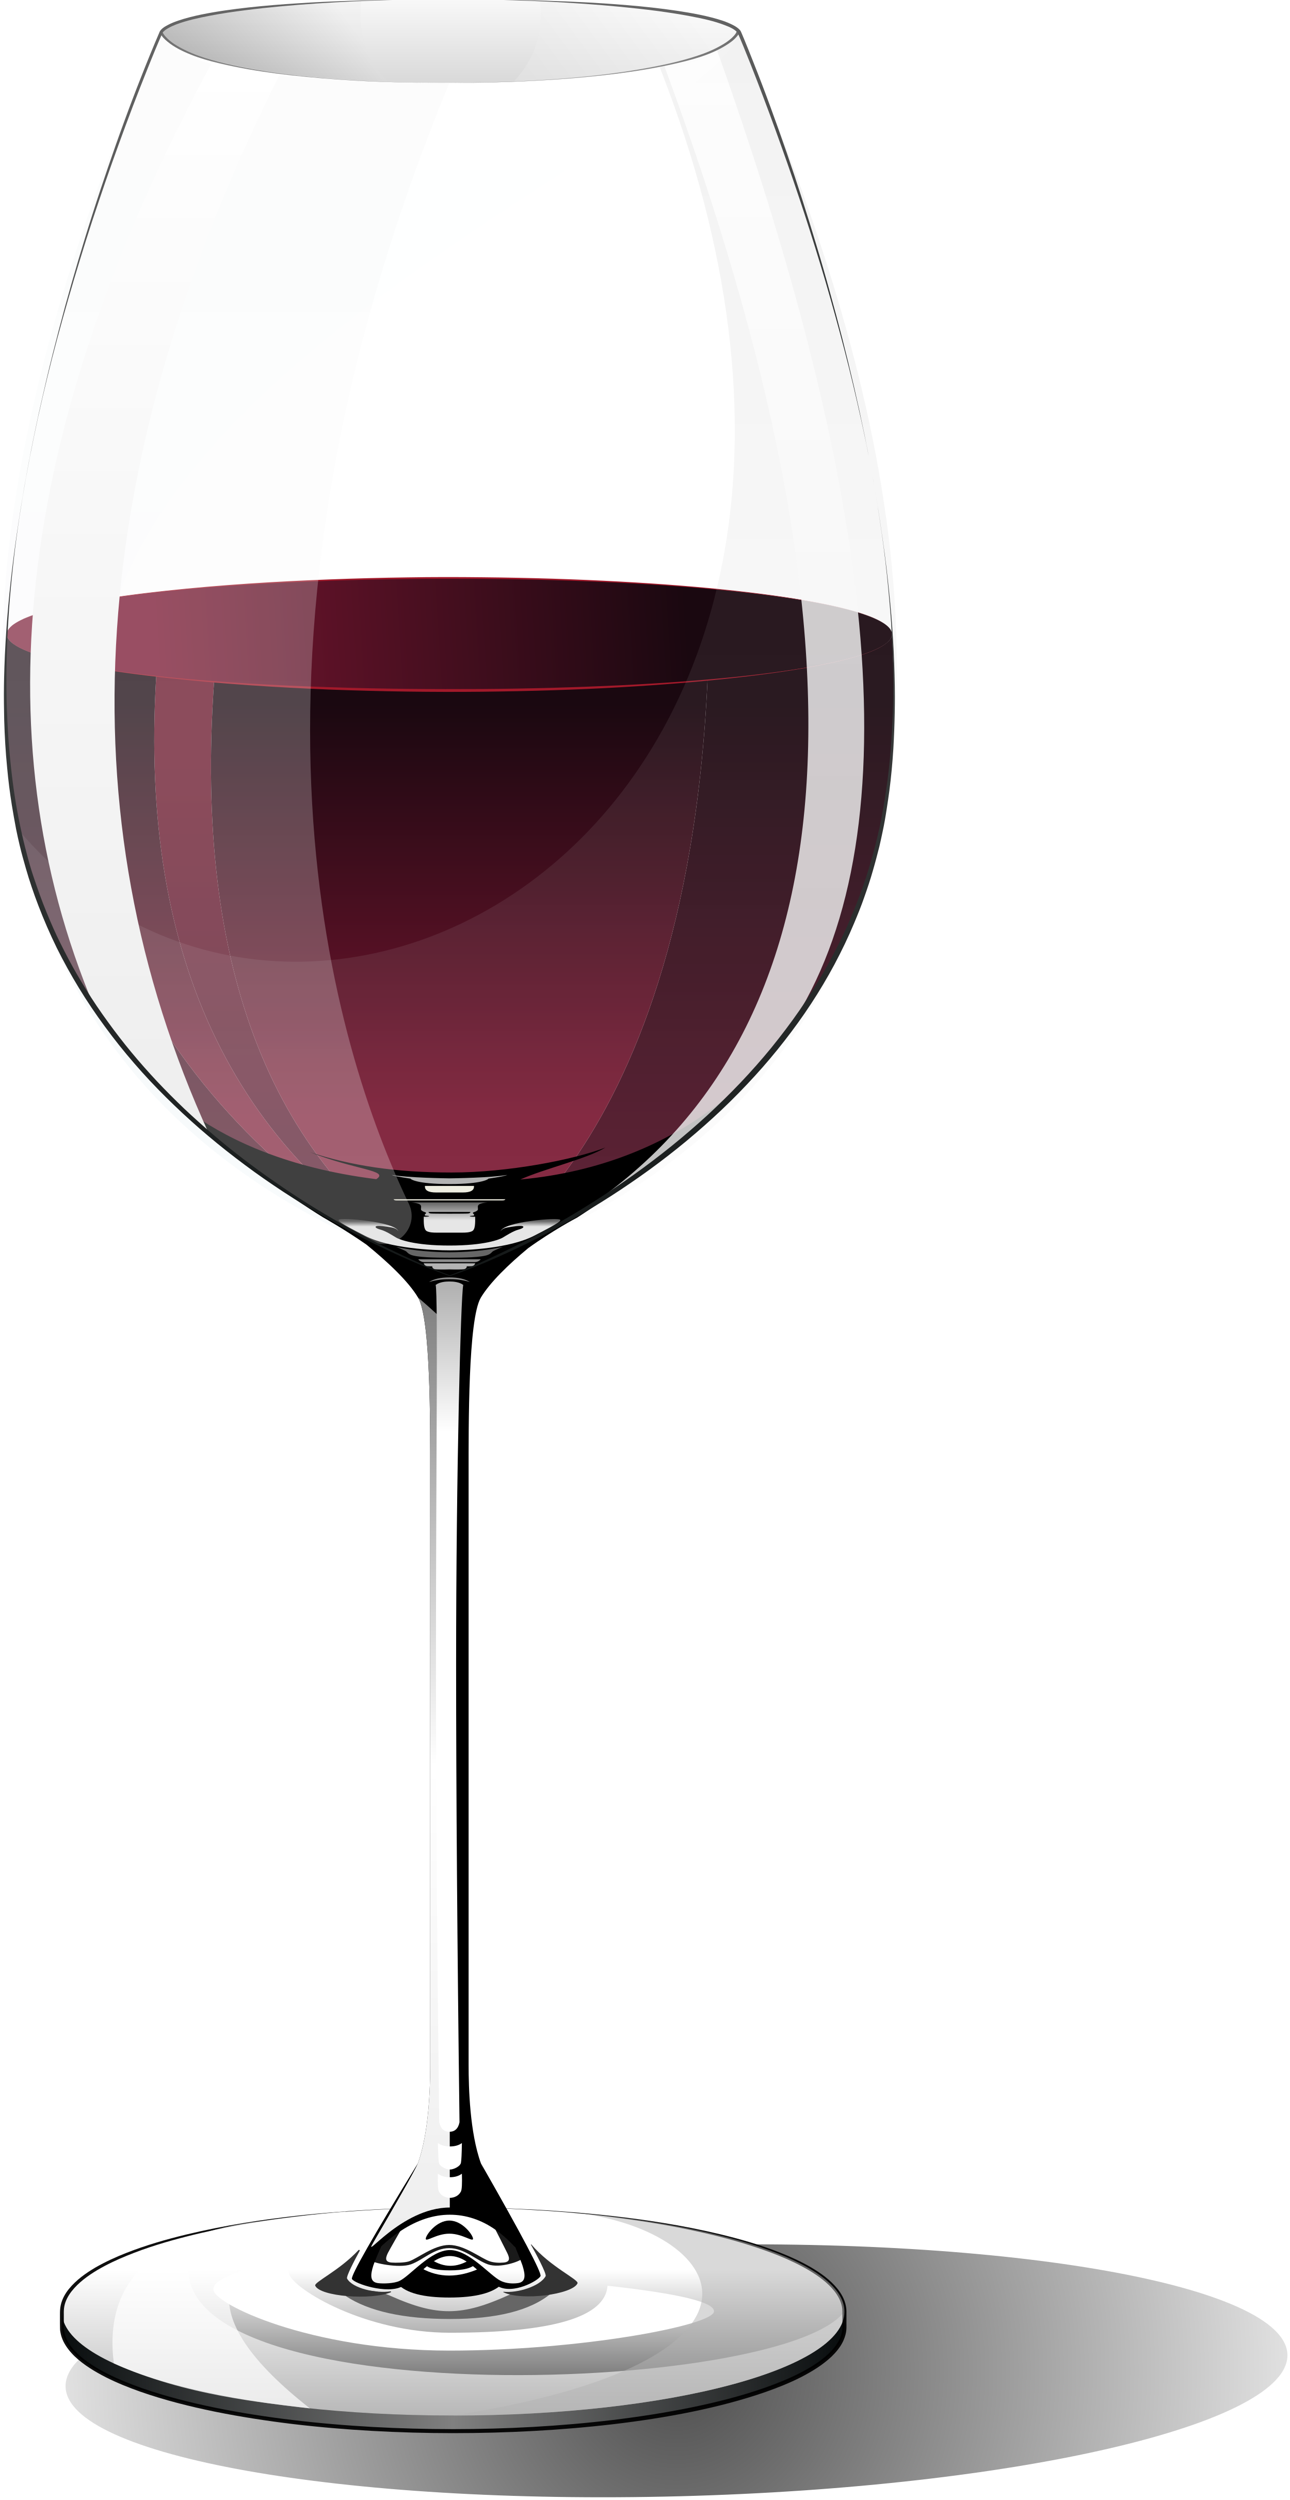 <svg version="1.2" baseProfile="tiny-ps" xmlns="http://www.w3.org/2000/svg" viewBox="0 0 190 368" width="190" height="368">
	<title>1</title>
	<defs>
		<radialGradient id="grd1" gradientUnits="userSpaceOnUse"  cx="99.633" cy="348.97" r="89.744">
			<stop offset="0" stop-color="#4d4d4d"  />
			<stop offset="1" stop-color="#e0e0e0"  />
		</radialGradient>
		<linearGradient id="grd2" gradientUnits="userSpaceOnUse"  x1="17.176" y1="173.852" x2="17.176" y2="111.783">
			<stop offset="0" stop-color="#4d0c21"  />
			<stop offset="0.996" stop-color="#671127"  />
		</linearGradient>
		<linearGradient id="grd3" gradientUnits="userSpaceOnUse"  x1="-5.202" y1="172.291" x2="-5.202" y2="103.261">
			<stop offset="0" stop-color="#4d0c21"  />
			<stop offset="0.996" stop-color="#1a0810"  />
		</linearGradient>
		<linearGradient id="grd4" gradientUnits="userSpaceOnUse"  x1="60.232" y1="172.291" x2="60.232" y2="103.261">
			<stop offset="0" stop-color="#4d0c21"  />
			<stop offset="0.996" stop-color="#1a0810"  />
		</linearGradient>
		<linearGradient id="grd5" gradientUnits="userSpaceOnUse"  x1="25.384" y1="172.29" x2="25.384" y2="103.26">
			<stop offset="0.115" stop-color="#7a1631"  />
			<stop offset="0.996" stop-color="#1a0810"  />
		</linearGradient>
		<linearGradient id="grd6" gradientUnits="userSpaceOnUse"  x1="4.577" y1="172.291" x2="4.577" y2="103.261">
			<stop offset="0.115" stop-color="#7a1631"  />
			<stop offset="0.996" stop-color="#1a0810"  />
		</linearGradient>
		<linearGradient id="grd7" gradientUnits="userSpaceOnUse"  x1="59.885" y1="172.292" x2="59.885" y2="103.266">
			<stop offset="0" stop-color="#4d0c21"  />
			<stop offset="0.996" stop-color="#1a0810"  />
		</linearGradient>
		<linearGradient id="grd8" gradientUnits="userSpaceOnUse"  x1="60.178" y1="171.665" x2="60.178" y2="128.406">
			<stop offset="0" stop-color="#4d0c21"  />
			<stop offset="0.996" stop-color="#1a0810"  />
		</linearGradient>
		<linearGradient id="grd9" gradientUnits="userSpaceOnUse"  x1="0" y1="0" x2="0" y2="0">
			<stop offset="0.115" stop-color="#7a1631"  />
			<stop offset="0.996" stop-color="#1a0810"  />
		</linearGradient>
		<linearGradient id="grd10" gradientUnits="userSpaceOnUse"  x1="0" y1="0" x2="0" y2="0">
			<stop offset="0" stop-color="#4d0c21"  />
			<stop offset="0.996" stop-color="#1a0810"  />
		</linearGradient>
		<linearGradient id="grd11" gradientUnits="userSpaceOnUse"  x1="0" y1="0" x2="0" y2="0">
			<stop offset="0.115" stop-color="#7a1631"  />
			<stop offset="0.996" stop-color="#1a0810"  />
		</linearGradient>
		<linearGradient id="grd12" gradientUnits="userSpaceOnUse"  x1="0" y1="0" x2="0" y2="0">
			<stop offset="0" stop-color="#4d0c21"  />
			<stop offset="0.996" stop-color="#1a0810"  />
		</linearGradient>
		<linearGradient id="grd13" gradientUnits="userSpaceOnUse"  x1="0" y1="0" x2="0" y2="0">
			<stop offset="0.115" stop-color="#7a1631"  />
			<stop offset="0.996" stop-color="#1a0810"  />
		</linearGradient>
		<linearGradient id="grd14" gradientUnits="userSpaceOnUse"  x1="0" y1="0" x2="0" y2="0">
			<stop offset="0" stop-color="#4d0c21"  />
			<stop offset="0.996" stop-color="#671127"  />
		</linearGradient>
		<linearGradient id="grd15" gradientUnits="userSpaceOnUse"  x1="0" y1="0" x2="0" y2="0">
			<stop offset="0" stop-color="#4d0c21"  />
			<stop offset="0.996" stop-color="#1a0810"  />
		</linearGradient>
		<linearGradient id="grd16" gradientUnits="userSpaceOnUse"  x1="21.226" y1="79.634" x2="119.902" y2="73.373">
			<stop offset="0" stop-color="#7a1631"  />
			<stop offset="0.8" stop-color="#1a0810"  />
		</linearGradient>
		<linearGradient id="grd17" gradientUnits="userSpaceOnUse"  x1="-2.897" y1="187.78" x2="-2.897" y2="4.685">
			<stop offset="0" stop-color="#e6e6e6"  />
			<stop offset="0.523" stop-color="#b3b3b3"  />
			<stop offset="1" stop-color="#808080"  />
		</linearGradient>
		<linearGradient id="grd18" gradientUnits="userSpaceOnUse"  x1="-5.272" y1="187.78" x2="-5.272" y2="4.685">
			<stop offset="0" stop-color="#d2f2fa"  />
			<stop offset="1" stop-color="#ffffff"  />
		</linearGradient>
		<linearGradient id="grd19" gradientUnits="userSpaceOnUse"  x1="17.725" y1="12.204" x2="17.725" y2="-0.107">
			<stop offset="0" stop-color="#b3b3b3"  />
			<stop offset="1" stop-color="#f2f2f2"  />
		</linearGradient>
		<linearGradient id="grd20" gradientUnits="userSpaceOnUse"  x1="109.936" y1="12.699" x2="88.74" y2="28.369">
			<stop offset="0" stop-color="#ffffff"  />
			<stop offset="1" stop-color="#e6e6e6"  />
		</linearGradient>
		<linearGradient id="grd21" gradientUnits="userSpaceOnUse"  x1="61.217" y1="16.438" x2="43.237" y2="29.731">
			<stop offset="0" stop-color="#e6e6e6"  />
			<stop offset="1" stop-color="#333333"  />
		</linearGradient>
		<linearGradient id="grd22" gradientUnits="userSpaceOnUse"  x1="9.115" y1="321.239" x2="124.372" y2="321.239">
			<stop offset="0" stop-color="#090d0e"  />
			<stop offset="0.5" stop-color="#808080"  />
			<stop offset="1" stop-color="#090d0e"  />
		</linearGradient>
		<linearGradient id="grd23" gradientUnits="userSpaceOnUse"  x1="3.115" y1="355.564" x2="3.115" y2="324.947">
			<stop offset="0" stop-color="#4d4d4d"  />
			<stop offset="0.7" stop-color="#ffffff"  />
		</linearGradient>
		<linearGradient id="grd24" gradientUnits="userSpaceOnUse"  x1="49.344" y1="328.447" x2="49.344" y2="191.109">
			<stop offset="0" stop-color="#eeeeee"  />
			<stop offset="0.5" stop-color="#ffffff"  />
			<stop offset="1" stop-color="#808080"  />
		</linearGradient>
		<linearGradient id="grd25" gradientUnits="userSpaceOnUse"  x1="-5.068" y1="181.811" x2="-5.068" y2="4.685">
			<stop offset="0" stop-color="#ffffff"  />
			<stop offset="1" stop-color="#f2f2f2"  />
		</linearGradient>
		<linearGradient id="grd26" gradientUnits="userSpaceOnUse"  x1="0.264" y1="166.938" x2="0.264" y2="8.943">
			<stop offset="0" stop-color="#eeeeee"  />
			<stop offset="1" stop-color="#ffffff"  />
		</linearGradient>
		<linearGradient id="grd27" gradientUnits="userSpaceOnUse"  x1="81.356" y1="178.393" x2="81.356" y2="7.259">
			<stop offset="0" stop-color="#f2f2f2"  />
			<stop offset="1" stop-color="#ffffff"  />
		</linearGradient>
		<linearGradient id="grd28" gradientUnits="userSpaceOnUse"  x1="63.858" y1="6.189" x2="65.084" y2="6.189">
			<stop offset="0" stop-color="#666666"  />
			<stop offset="0.5" stop-color="#999999"  />
			<stop offset="1" stop-color="#666666"  />
		</linearGradient>
		<linearGradient id="grd29" gradientUnits="userSpaceOnUse"  x1="23.591" y1="-1.445" x2="63.858" y2="-1.445">
			<stop offset="0" stop-color="#666666"  />
			<stop offset="0.5" stop-color="#999999"  />
			<stop offset="1" stop-color="#666666"  />
		</linearGradient>
		<linearGradient id="grd30" gradientUnits="userSpaceOnUse"  x1="65.084" y1="-1.482" x2="108.636" y2="-1.482">
			<stop offset="0" stop-color="#666666"  />
			<stop offset="0.5" stop-color="#999999"  />
			<stop offset="1" stop-color="#666666"  />
		</linearGradient>
		<linearGradient id="grd31" gradientUnits="userSpaceOnUse"  x1="108.756" y1="2.745" x2="108.774" y2="2.745">
			<stop offset="0" stop-color="#666666"  />
			<stop offset="0.5" stop-color="#999999"  />
			<stop offset="1" stop-color="#666666"  />
		</linearGradient>
		<linearGradient id="grd32" gradientUnits="userSpaceOnUse"  x1="17.927" y1="4.83" x2="17.927" y2="4.79">
			<stop offset="0" stop-color="#141818"  />
			<stop offset="1" stop-color="#666666"  />
		</linearGradient>
		<linearGradient id="grd33" gradientUnits="userSpaceOnUse"  x1="60.231" y1="187.724" x2="60.231" y2="187.716">
			<stop offset="0" stop-color="#141818"  />
			<stop offset="1" stop-color="#666666"  />
		</linearGradient>
		<linearGradient id="grd34" gradientUnits="userSpaceOnUse"  x1="122.849" y1="72.167" x2="122.849" y2="71.994">
			<stop offset="0" stop-color="#141818"  />
			<stop offset="1" stop-color="#666666"  />
		</linearGradient>
		<linearGradient id="grd35" gradientUnits="userSpaceOnUse"  x1="122.483" y1="71.999" x2="122.483" y2="69.989">
			<stop offset="0" stop-color="#141818"  />
			<stop offset="1" stop-color="#666666"  />
		</linearGradient>
		<linearGradient id="grd36" gradientUnits="userSpaceOnUse"  x1="128.067" y1="95.953" x2="128.067" y2="95.57">
			<stop offset="0" stop-color="#141818"  />
			<stop offset="1" stop-color="#666666"  />
		</linearGradient>
		<linearGradient id="grd37" gradientUnits="userSpaceOnUse"  x1="122.286" y1="69.996" x2="122.286" y2="68.927">
			<stop offset="0" stop-color="#141818"  />
			<stop offset="1" stop-color="#666666"  />
		</linearGradient>
		<linearGradient id="grd38" gradientUnits="userSpaceOnUse"  x1="61.277" y1="-0.102" x2="61.277" y2="-0.104">
			<stop offset="0" stop-color="#141818"  />
			<stop offset="1" stop-color="#666666"  />
		</linearGradient>
		<linearGradient id="grd39" gradientUnits="userSpaceOnUse"  x1="129.213" y1="102.665" x2="129.213" y2="102.351">
			<stop offset="0" stop-color="#141818"  />
			<stop offset="1" stop-color="#666666"  />
		</linearGradient>
		<linearGradient id="grd40" gradientUnits="userSpaceOnUse"  x1="61.825" y1="69.07" x2="61.825" y2="-0.266">
			<stop offset="0" stop-color="#141818"  />
			<stop offset="1" stop-color="#666666"  />
		</linearGradient>
		<linearGradient id="grd41" gradientUnits="userSpaceOnUse"  x1="-5.425" y1="188.186" x2="-5.425" y2="-0.552">
			<stop offset="0" stop-color="#141818"  />
			<stop offset="1" stop-color="#666666"  />
		</linearGradient>
		<linearGradient id="grd42" gradientUnits="userSpaceOnUse"  x1="125.76" y1="95.986" x2="125.76" y2="95.924">
			<stop offset="0" stop-color="#141818"  />
			<stop offset="1" stop-color="#666666"  />
		</linearGradient>
		<linearGradient id="grd43" gradientUnits="userSpaceOnUse"  x1="128.098" y1="96.335" x2="128.098" y2="95.951">
			<stop offset="0" stop-color="#141818"  />
			<stop offset="1" stop-color="#666666"  />
		</linearGradient>
		<linearGradient id="grd44" gradientUnits="userSpaceOnUse"  x1="58.169" y1="313.788" x2="58.169" y2="188.628">
			<stop offset="0" stop-color="#ffffff"  />
			<stop offset="0.823" stop-color="#ffffff"  />
			<stop offset="0.992" stop-color="#b3b3b3"  />
		</linearGradient>
		<linearGradient id="grd45" gradientUnits="userSpaceOnUse"  x1="54.609" y1="181.435" x2="54.609" y2="176.994">
			<stop offset="0.4" stop-color="#e6e6e6"  />
			<stop offset="0.992" stop-color="#666666"  />
		</linearGradient>
		<linearGradient id="grd46" gradientUnits="userSpaceOnUse"  x1="43.907" y1="184.048" x2="43.907" y2="179.687">
			<stop offset="0.8" stop-color="#e6e6e6"  />
			<stop offset="0.992" stop-color="#666666"  />
		</linearGradient>
	</defs>
	<style>
		tspan { white-space:pre }
		.shp0 { fill: url(#grd1) } 
		.shp1 { fill: url(#grd2) } 
		.shp2 { fill: url(#grd3) } 
		.shp3 { fill: url(#grd4) } 
		.shp4 { fill: url(#grd5) } 
		.shp5 { fill: url(#grd6) } 
		.shp6 { fill: url(#grd7) } 
		.shp7 { fill: url(#grd8) } 
		.shp8 { fill: url(#grd9) } 
		.shp9 { fill: url(#grd10) } 
		.shp10 { fill: url(#grd11) } 
		.shp11 { fill: url(#grd12) } 
		.shp12 { fill: url(#grd13) } 
		.shp13 { fill: url(#grd14) } 
		.shp14 { fill: url(#grd15) } 
		.shp15 { fill: url(#grd16) } 
		.shp16 { fill: #a2192a } 
		.shp17 { opacity: 0.102;fill: url(#grd17) } 
		.shp18 { opacity: 0.102;fill: url(#grd18) } 
		.shp19 { fill: url(#grd19) } 
		.shp20 { opacity: 0.502;fill: url(#grd20) } 
		.shp21 { opacity: 0.502;fill: url(#grd21) } 
		.shp22 { fill: url(#grd22) } 
		.shp23 { fill: url(#grd23) } 
		.shp24 { opacity: 0.6;fill: #ffffff } 
		.shp25 { fill: #ffffff } 
		.shp26 { fill: #000000 } 
		.shp27 { opacity: 0.502;fill: #b3b3b3 } 
		.shp28 { opacity: 0.702;fill: #ffffff } 
		.shp29 { fill: #1a1a1a } 
		.shp30 { opacity: 0.941;fill: #000000 } 
		.shp31 { fill: #666666 } 
		.shp32 { fill: #333333 } 
		.shp33 { fill: url(#grd24) } 
		.shp34 { opacity: 0.251;fill: url(#grd25) } 
		.shp35 { fill: url(#grd26) } 
		.shp36 { opacity: 0.8;fill: url(#grd27) } 
		.shp37 { fill: url(#grd28) } 
		.shp38 { fill: url(#grd29) } 
		.shp39 { fill: url(#grd30) } 
		.shp40 { fill: url(#grd31) } 
		.shp41 { fill: url(#grd32) } 
		.shp42 { fill: url(#grd33) } 
		.shp43 { fill: url(#grd34) } 
		.shp44 { fill: url(#grd35) } 
		.shp45 { fill: url(#grd36) } 
		.shp46 { fill: url(#grd37) } 
		.shp47 { fill: url(#grd38) } 
		.shp48 { fill: url(#grd39) } 
		.shp49 { fill: url(#grd40) } 
		.shp50 { fill: url(#grd41) } 
		.shp51 { fill: url(#grd42) } 
		.shp52 { fill: url(#grd43) } 
		.shp53 { fill: url(#grd44) } 
		.shp54 { fill: #8c8c8c } 
		.shp55 { fill: #b3b3b3 } 
		.shp56 { fill: #efeee1 } 
		.shp57 { fill: url(#grd45) } 
		.shp58 { fill: url(#grd46) } 
	</style>
	<g id="1">
		<path id="&lt;Path&gt;" class="shp0" d="M189.62 346.59C189.9 356.79 149.83 366.14 100.14 367.44C50.43 368.73 9.92 361.53 9.66 351.33C9.39 341.12 49.46 331.8 99.16 330.51C148.86 329.22 189.34 336.42 189.62 346.59Z" />
		<g id="&lt;Group&gt;">
			<g id="&lt;Group&gt;">
				<path id="&lt;Path&gt;" class="shp1" d="M31.53 100.34C28.51 100.1 25.67 99.83 23.01 99.53C20.43 141.46 34.82 170.88 66.19 187.78C40.11 171.87 28.56 142.73 31.53 100.34Z" />
				<path id="&lt;Path&gt;" class="shp2" d="M10.39 97.61C4.46 96.37 1.03 94.91 1 93.36C0.44 103.36 0.85 113.19 2.74 122.18C12.26 167.41 61.58 186.12 65.88 187.67C61.31 185.84 6.79 159.99 10.39 97.61Z" />
				<path id="&lt;Path&gt;" class="shp3" d="M104.21 100.09C100.88 172.99 66.98 187.48 66.2 187.77C67.17 187.44 119.77 169.04 129.63 122.18C131.53 113.19 131.94 103.37 131.38 93.37C131.3 96.14 120.65 98.59 104.21 100.09Z" />
				<path id="&lt;Path&gt;" class="shp4" d="M31.53 100.34C28.56 142.73 40.11 171.87 66.19 187.78C66.19 187.78 66.2 187.78 66.2 187.77C66.98 187.48 100.88 172.99 104.21 100.09C93.61 101.05 80.61 101.62 66.47 101.62C53.62 101.62 41.64 101.15 31.53 100.34Z" />
				<path id="&lt;Path&gt;" class="shp5" d="M23.01 99.53C18.09 98.98 13.82 98.33 10.39 97.61C6.79 159.99 61.31 185.84 65.88 187.67C66.02 187.72 66.12 187.76 66.19 187.78C34.82 170.88 20.43 141.46 23.01 99.53Z" />
				<path id="&lt;Path&gt;" class="shp6" d="M66.19 187.78C66.12 187.76 66.02 187.72 65.88 187.67C66.06 187.74 66.17 187.78 66.19 187.78Z" />
				<path id="&lt;Path&gt;" class="shp7" d="M66.19 187.78C66.19 187.78 66.19 187.78 66.2 187.77C66.2 187.78 66.19 187.78 66.19 187.78Z" />
				<path id="&lt;Path&gt;" class="shp8" d="" />
				<path id="&lt;Path&gt;" class="shp9" d="" />
				<path id="&lt;Path&gt;" class="shp10" d="" />
				<path id="&lt;Path&gt;" class="shp11" d="" />
				<path id="&lt;Path&gt;" class="shp12" d="" />
				<path id="&lt;Path&gt;" class="shp13" d="" />
				<path id="&lt;Path&gt;" class="shp14" d="" />
			</g>
			<g id="&lt;Group&gt;">
				<path id="&lt;Path&gt;" class="shp15" d="M66.47 85.07C30.31 85.07 1 88.78 1 93.36C1 97.93 30.31 101.64 66.47 101.64C102.64 101.64 131.38 97.93 131.38 93.36C131.38 88.78 102.64 85.07 66.47 85.07Z" />
				<path id="&lt;Path&gt;" class="shp16" d="M131.3 92.93C131.25 92.85 131.22 92.74 131.14 92.64C130.87 92.21 130.26 91.74 129.39 91.29C127.64 90.41 124.86 89.6 121.28 88.88C114.12 87.43 103.73 86.28 91.23 85.6C84.98 85.26 78.2 85.04 71.02 84.97C69.23 84.95 67.41 84.94 65.57 84.94C63.73 84.94 61.87 84.96 59.99 84.99C56.22 85.04 52.38 85.14 48.47 85.29C40.65 85.59 32.57 86.08 24.4 86.96C20.32 87.4 16.21 87.94 12.12 88.71C10.08 89.1 8.04 89.54 6.05 90.15C5.05 90.45 4.06 90.79 3.12 91.25C2.66 91.48 2.2 91.74 1.79 92.06C1.59 92.23 1.4 92.41 1.25 92.63C1.11 92.84 1 93.09 1 93.36C1 93.09 1.11 92.84 1.25 92.63C1.4 92.41 1.59 92.23 1.79 92.07C2.2 91.74 2.66 91.49 3.13 91.26C4.07 90.81 5.06 90.47 6.06 90.17C8.05 89.58 10.09 89.14 12.13 88.76C16.22 88.01 20.33 87.48 24.41 87.06C32.58 86.21 40.66 85.76 48.47 85.49C52.38 85.35 56.23 85.27 59.99 85.23C61.87 85.21 63.73 85.2 65.57 85.2C67.41 85.2 69.23 85.2 71.02 85.21C78.19 85.26 84.97 85.46 91.22 85.77C103.72 86.4 114.11 87.5 121.27 88.92C124.85 89.63 127.63 90.43 129.38 91.3C130.25 91.74 130.87 92.21 131.14 92.64C131.22 92.74 131.25 92.85 131.3 92.93C131.32 93.02 131.35 93.1 131.36 93.16C131.37 93.25 131.38 93.31 131.38 93.36C131.38 93.31 131.37 93.25 131.36 93.16C131.35 93.1 131.32 93.02 131.3 92.93Z" />
				<path id="&lt;Path&gt;" class="shp16" d="M131.3 93.78C131.25 93.86 131.22 93.97 131.14 94.07C130.87 94.5 130.25 94.97 129.38 95.41C127.63 96.28 124.85 97.08 121.27 97.79C117.7 98.51 113.3 99.13 108.24 99.65C103.19 100.16 97.47 100.58 91.22 100.88C84.97 101.17 78.19 101.37 71.02 101.42C67.44 101.44 63.76 101.44 59.99 101.4C56.23 101.36 52.38 101.28 48.48 101.15C40.66 100.9 32.59 100.46 24.41 99.64C20.33 99.22 16.22 98.71 12.13 97.95C10.09 97.57 8.05 97.14 6.06 96.54C5.06 96.24 4.07 95.9 3.13 95.45C2.66 95.22 2.2 94.97 1.79 94.64C1.59 94.48 1.4 94.3 1.25 94.08C1.11 93.87 1 93.62 1 93.36C1 93.62 1.11 93.87 1.25 94.08C1.4 94.3 1.59 94.48 1.79 94.65C2.2 94.97 2.66 95.23 3.12 95.46C4.06 95.91 5.05 96.26 6.05 96.56C8.05 97.16 10.08 97.61 12.12 98C14.17 98.39 16.22 98.71 18.26 99C20.31 99.29 22.36 99.54 24.4 99.77C32.57 100.67 40.65 101.18 48.46 101.5C56.28 101.79 63.85 101.9 71.03 101.82C78.2 101.74 84.98 101.53 91.23 101.17C97.48 100.81 103.2 100.34 108.26 99.77C110.79 99.49 113.15 99.18 115.32 98.86C117.5 98.54 119.49 98.19 121.28 97.83C124.86 97.11 127.64 96.3 129.39 95.42C130.26 94.97 130.87 94.5 131.14 94.07C131.22 93.97 131.25 93.86 131.3 93.78C131.32 93.69 131.35 93.61 131.36 93.55C131.37 93.46 131.38 93.4 131.38 93.36C131.38 93.4 131.37 93.46 131.36 93.55C131.35 93.61 131.32 93.69 131.3 93.78Z" />
			</g>
		</g>
		<path id="&lt;Path&gt;" class="shp17" d="M97.16 9.88C140.35 120.01 46.16 172.95 2.74 122.18C9.38 153.71 30.53 175.58 66.19 187.78C101.85 175.58 123 153.71 129.64 122.18C136.28 90.61 129.31 51.45 108.72 4.68C108.19 6.68 104.33 8.41 97.16 9.88Z" />
		<path id="&lt;Path&gt;" class="shp18" d="M66.19 12.19C39.17 12.19 24.99 9.69 23.66 4.68C3.07 51.45 -3.9 90.61 2.74 122.18C9.38 153.71 30.53 175.58 66.19 187.78C16.94 168.12 0.68 134.82 17.4 87.89C32.18 46.41 106.74 16.79 108.72 4.68C107.38 9.69 93.21 12.19 66.19 12.19Z" />
		<g id="&lt;Group&gt;" style="opacity: 0.502">
			<path id="&lt;Path&gt;" class="shp19" d="M66.16 -0.11C42.65 -0.11 25.79 1.87 23.73 4.7C24.06 5.96 26.1 7.21 29.84 8.47C36.03 10.39 47.21 12.11 64.66 12.2C64.74 12.2 64.82 12.2 64.91 12.2C65.28 12.2 65.66 12.2 66.04 12.2C66.09 12.2 66.14 12.2 66.2 12.2C85.21 12.2 97.1 10.3 103.34 8.23C106.66 7.03 108.47 5.86 108.78 4.7C106.7 1.95 89.68 -0.11 66.16 -0.11Z" />
		</g>
		<g id="&lt;Group&gt;">
			<path id="&lt;Path&gt;" class="shp20" d="M79.53 0.13C80.08 4.72 78.78 8.69 75.65 12.03C89.25 11.52 98.2 9.94 103.34 8.23C106.66 7.03 108.47 5.86 108.78 4.7C107.12 2.5 95.94 0.75 79.53 0.13Z" />
		</g>
		<g id="&lt;Group&gt;" style="opacity: 0.502">
			<path id="&lt;Path&gt;" class="shp21" d="M53.2 0.13C36.79 0.75 25.61 2.5 23.95 4.7C24.26 5.86 26.07 7.03 29.39 8.23C34.52 9.94 43.48 11.52 57.08 12.03C53.94 8.69 52.65 4.72 53.2 0.13Z" />
		</g>
		<path id="&lt;Path&gt;" class="shp22" d="M66.74 327.24C38.66 327.24 14.23 333.19 9.12 340.26C9.12 341.12 9.12 341.89 9.12 342.55C9.12 351 34.92 357.86 66.74 357.86C98.57 357.86 124.37 351 124.37 342.55C124.37 341.96 124.37 341.19 124.37 340.26C119.73 333.04 95.24 327.24 66.74 327.24Z" />
		<path id="&lt;Path&gt;" class="shp23" d="M66.74 324.95C34.92 324.95 9.12 331.8 9.12 340.26C9.12 348.71 34.92 355.56 66.74 355.56C98.57 355.56 124.37 348.71 124.37 340.26C124.37 331.8 98.57 324.95 66.74 324.95Z" />
		<path id="&lt;Path&gt;" class="shp24" d="M29.39 328.6C16.98 331.41 9.12 335.59 9.12 340.26C9.12 348.71 34.92 355.56 66.74 355.56C98.57 355.56 124.37 348.71 124.37 340.26C114.47 353.22 13.65 355.56 29.39 328.6Z" />
		<path id="&lt;Path&gt;" class="shp25" d="M89.48 336.45C89.17 341.06 81.44 343.37 66.27 343.37C53.74 343.37 43.34 336.99 42.59 334.76C41.21 330.72 54.13 321.74 98.63 327.5C79.56 323.72 58.5 323.68 35.46 327.4C38.66 328.13 39.71 329.54 38.59 331.63C36.91 334.76 31.51 334.9 31.43 336.99C31.34 339.07 45.63 346 66.2 346C85.45 346 104.94 342.31 105.16 340.26C105.31 338.89 100.08 337.62 89.48 336.45Z" />
		<g id="&lt;Group&gt;" style="opacity: 0.941">
			<path id="&lt;Compound Path&gt;" fill-rule="evenodd" class="shp26" d="M66.74 324.95C66.91 324.95 67.15 324.95 67.47 324.95C67.95 324.95 68.66 324.95 69.59 324.96C71.45 324.98 74.17 325.03 77.63 325.2C79.36 325.28 81.28 325.39 83.36 325.56C85.44 325.71 87.7 325.91 90.1 326.18C94.89 326.72 100.3 327.5 106.09 328.88C108.98 329.58 111.98 330.42 114.97 331.61C116.47 332.2 117.96 332.89 119.41 333.72C120.85 334.57 122.27 335.56 123.38 336.94C123.92 337.63 124.38 338.43 124.57 339.34C124.6 339.45 124.61 339.57 124.63 339.69C124.65 339.81 124.66 339.92 124.66 340.03L124.67 340.19C124.67 340.2 124.67 340.26 124.67 340.28L124.67 340.36L124.67 340.69C124.67 341.12 124.67 341.56 124.67 342C124.67 342.22 124.68 342.43 124.67 342.66C124.66 342.78 124.66 342.89 124.65 343.01L124.6 343.36C124.51 343.82 124.35 344.27 124.15 344.69C123.74 345.52 123.14 346.24 122.48 346.88C121.14 348.14 119.56 349.1 117.92 349.94C116.28 350.77 114.56 351.46 112.79 352.08C109.27 353.31 105.59 354.25 101.84 355.02C98.08 355.79 94.25 356.37 90.37 356.83C82.61 357.74 74.67 358.15 66.74 358.15C58.81 358.15 50.88 357.73 43.12 356.81C39.24 356.34 35.41 355.75 31.66 354.99C27.9 354.22 24.22 353.29 20.7 352.06C18.94 351.44 17.22 350.75 15.58 349.92C13.94 349.08 12.36 348.13 11.02 346.87C10.36 346.23 9.77 345.51 9.35 344.68C9.15 344.26 8.99 343.82 8.91 343.36L8.85 343C8.84 342.88 8.84 342.78 8.84 342.67C8.83 342.42 8.83 342.22 8.83 342C8.83 341.56 8.83 341.12 8.83 340.69C8.83 340.27 8.84 339.79 8.94 339.34C9.13 338.44 9.58 337.64 10.13 336.95C11.24 335.58 12.66 334.59 14.09 333.75C15.54 332.92 17.04 332.24 18.53 331.65C21.53 330.47 24.52 329.62 27.41 328.92C33.2 327.53 38.6 326.74 43.39 326.19C45.79 325.92 48.04 325.72 50.13 325.57C52.21 325.4 54.12 325.29 55.86 325.2C59.32 325.03 62.04 324.98 63.9 324.96C64.83 324.95 65.54 324.95 66.02 324.95C66.34 324.95 66.58 324.95 66.74 324.95ZM66.74 324.95C66.58 324.95 66.34 324.95 66.02 324.95C65.54 324.95 64.83 324.96 63.9 324.97C62.04 325 59.32 325.06 55.86 325.24C52.4 325.42 48.2 325.72 43.41 326.32C38.62 326.91 33.23 327.75 27.48 329.21C24.61 329.94 21.64 330.82 18.69 332.03C17.21 332.63 15.74 333.32 14.33 334.15C12.93 334.99 11.56 335.98 10.54 337.28C10.04 337.92 9.64 338.66 9.48 339.45C9.4 339.85 9.39 340.24 9.4 340.69C9.4 341.12 9.4 341.56 9.4 342C9.4 342.21 9.4 342.45 9.4 342.64C9.41 342.75 9.41 342.86 9.42 342.96L9.47 343.25C9.54 343.66 9.68 344.05 9.86 344.43C10.24 345.18 10.79 345.85 11.42 346.45C12.68 347.65 14.23 348.59 15.83 349.41C17.45 350.22 19.15 350.91 20.89 351.52C24.38 352.73 28.04 353.66 31.77 354.42C35.51 355.18 39.33 355.77 43.19 356.23C50.92 357.15 58.83 357.56 66.74 357.56C74.65 357.56 82.57 357.13 90.3 356.21C94.16 355.74 97.98 355.15 101.71 354.39C105.44 353.63 109.1 352.71 112.59 351.49C114.33 350.88 116.03 350.2 117.64 349.39C119.25 348.57 120.79 347.64 122.06 346.44C122.68 345.84 123.24 345.17 123.61 344.42C123.79 344.04 123.93 343.65 124 343.25L124.05 342.95C124.06 342.85 124.06 342.75 124.07 342.64C124.08 342.44 124.07 342.21 124.07 342C124.07 341.56 124.07 341.12 124.07 340.69L124.07 340.36L124.07 340.28C124.07 340.25 124.07 340.26 124.07 340.22L124.06 340.05L124.06 339.89C124.05 339.84 124.04 339.8 124.04 339.75C124.02 339.65 124.02 339.56 123.99 339.46C123.83 338.67 123.43 337.94 122.93 337.29C121.91 336 120.54 335.02 119.14 334.18C117.73 333.35 116.26 332.66 114.79 332.06C111.83 330.87 108.87 329.98 106 329.24C100.25 327.78 94.86 326.94 90.08 326.34C87.68 326.04 85.44 325.81 83.36 325.63C81.27 325.46 79.36 325.34 77.63 325.25C74.17 325.06 71.45 325 69.59 324.97C68.66 324.96 67.95 324.96 67.47 324.95C67.15 324.95 66.91 324.95 66.74 324.95Z" />
		</g>
		<path id="&lt;Path&gt;" class="shp27" d="M85.01 325.73C107.75 328.6 117.22 347.65 66.74 355.56C98.57 355.56 124.37 348.71 124.37 340.26C124.37 333.5 107.89 327.76 85.01 325.73Z" />
		<path id="&lt;Path&gt;" class="shp28" d="M51.01 325.52C46.06 325.9 41.39 326.5 37.07 327.13C22.04 329.32 15.27 336.24 16.77 347.88C27.35 352.65 38.72 353.64 45.65 354.51C28.13 340.77 29.91 331.11 51.01 325.52Z" />
		<path id="&lt;Path&gt;" class="shp29" d="M74.72 331.65C75.1 332.44 75.12 332.96 74.17 333.04C73.52 333.1 72.8 333.07 72.17 332.87C70.89 332.46 68.44 330.45 66.16 330.45C63.88 330.45 61.49 332.46 60.22 332.87C59.58 333.07 58.32 333.09 57.67 333.04C56.72 332.96 56.74 332.44 57.12 331.65C57.32 331.24 58.84 328.58 61.69 323.67C56.78 329.46 54.42 332.48 54.6 332.72C54.87 333.08 58.74 333.94 60.53 333.3C62.32 332.66 63.92 330.92 66.16 330.92C68.39 330.92 70.06 332.66 71.85 333.3C73.65 333.94 76.59 332.85 76.85 332.5C77.03 332.26 74.97 329.32 70.65 323.67C73.17 328.58 74.53 331.24 74.72 331.65Z" />
		<path id="&lt;Path&gt;" class="shp30" d="M47.51 179.16C47.5 179.16 47.5 179.16 47.5 179.16C47.5 179.16 47.51 179.16 47.51 179.16Z" />
		<path id="&lt;Path&gt;" class="shp30" d="M85 179.16C85 179.16 85 179.16 85 179.16C85 179.16 85 179.16 85 179.16Z" />
		<path id="&lt;Path&gt;" class="shp26" d="M76.64 173.62C80.12 172.04 86.41 170.6 89.16 168.92C84.48 170.72 74.81 172.59 66.52 172.59C58.23 172.59 51.76 171.6 45.61 169.58C52.3 172.23 57.45 172.26 55.42 173.57C55.42 173.57 55.41 173.57 55.41 173.57C55.27 173.54 55.17 173.54 55.11 173.53C29.73 170.28 21.58 157.62 20.03 156.28C28.9 167.63 46.98 178.83 47.54 179.16C48.09 179.49 50.69 180.92 53.98 183.21C57.05 185.71 60.13 188.57 61.58 191.01C63.46 194.17 63.36 209.97 63.36 216.77C63.36 223.56 63.36 300.73 63.36 304.01C63.36 307.28 63.19 313.9 61.55 318.43C61.23 319.31 57.71 325.42 54.99 330.08C53.83 332.07 52.78 333.87 51.84 335.46C56.65 329.15 61.45 326 66.25 326C71.05 326 75.31 329.01 79.02 335.04C78.78 334.56 78.46 333.94 78.08 333.18C77.4 331.81 76.42 329.86 75.39 327.81C73.31 323.63 71.07 319.08 70.83 318.43C69.19 313.9 69.02 307.28 69.02 304.01C69.02 300.73 69.02 223.56 69.02 216.77C69.02 209.97 68.94 194.17 70.82 191.01C72.18 188.74 74.94 186.09 77.8 183.72C81.37 181.15 84.79 179.33 85 179.23C84.88 179.29 103.42 167.63 112.35 156.28C111.69 156.94 100.64 171.41 76.64 173.62Z" />
		<path id="&lt;Path&gt;" class="shp26" d="M76.95 333.46C77.42 334.93 77.45 335.92 76.26 336.07C75.45 336.17 74.55 336.12 73.76 335.74C72.17 334.98 69.12 331.2 66.27 331.2C63.42 331.2 60.44 334.98 58.85 335.74C58.06 336.12 56.49 336.17 55.68 336.07C54.49 335.92 54.52 334.93 54.99 333.46C55.23 332.68 57.42 327.68 61.55 318.43C54.85 329.34 51.62 335.02 51.84 335.46C52.18 336.13 57.01 337.75 59.24 336.55C61.48 335.35 63.47 332.08 66.26 332.08C69.05 332.08 71.13 335.35 73.37 336.55C75.61 337.76 79.27 335.71 79.61 335.04C79.83 334.6 76.91 329.06 70.83 318.43C74.66 327.68 76.7 332.69 76.95 333.46Z" />
		<path id="&lt;Path&gt;" class="shp26" d="M62.13 333.9L58.61 336.21C59.82 337.53 62.34 338.19 66.19 338.19C70.03 338.19 72.61 337.53 73.92 336.21L70.65 333.9C67.51 335.31 64.67 335.31 62.13 333.9Z" />
		<path id="&lt;Path&gt;" class="shp26" d="M63.45 332.56L62.58 333.27C63.01 333.89 64.24 334.19 66.27 334.19C68.3 334.19 69.57 333.85 70.08 333.18L69.31 332.56C67.31 333.84 65.36 333.84 63.45 332.56Z" />
		<path id="&lt;Path&gt;" class="shp31" d="M74.9 337.84C68.06 340.93 64.41 341 57.6 337.98C55.17 336.91 52.95 336.9 50.91 337.96C54.33 340.22 59.46 341.35 66.31 341.35C73.15 341.35 78.09 340.11 81.11 337.63C79.45 336.65 77.38 336.72 74.9 337.84Z" />
		<path id="&lt;Path&gt;" class="shp32" d="M78.26 330.38C78.23 330.34 78.18 330.38 78.2 330.42C78.83 331.53 80.55 334.7 80.36 335.05C79.53 336.55 76.22 337.55 74.18 337.34C74.13 337.33 74.11 337.39 74.15 337.41C76.77 338.72 84.32 337.75 85.06 336.1C85.3 335.56 81.1 333.71 78.26 330.38Z" />
		<path id="&lt;Path&gt;" class="shp32" d="M57.52 337.28C55.39 337.61 51.92 336.84 51.12 335.4C50.96 335.1 52.22 332.7 52.97 331.33C53.03 331.22 52.89 331.11 52.8 331.21C49.98 334.24 46.2 335.94 46.43 336.45C47.14 338.05 54.69 338.61 57.55 337.42C57.63 337.39 57.6 337.27 57.52 337.28Z" />
		<path id="&lt;Path&gt;" class="shp26" d="M66.19 326.86C64.27 326.86 62.71 329 62.71 329.54C62.71 330.07 64.27 328.79 66.19 328.79C68.11 328.79 69.67 330.07 69.67 329.54C69.67 329 68.11 326.86 66.19 326.86Z" />
		<path id="&lt;Path&gt;" class="shp33" d="M61.58 191.01C63.46 194.17 63.36 209.97 63.36 216.77L63.36 304.01C63.36 307.28 63.19 313.9 61.55 318.43C61.23 319.31 57.71 325.42 54.99 330.08C53.25 333.07 59.05 324.94 66.25 324.94L66.2 195.14C64.05 193.13 61.51 190.9 61.58 191.01Z" />
		<path id="&lt;Path&gt;" class="shp34" d="M23.66 4.68C3.07 51.45 -3.9 90.61 2.74 122.18C9.74 155.44 38.27 174.36 54.59 182.66C58.13 184.46 61.92 180.74 60.21 177.17C49.44 154.74 31.02 97.5 66.19 12.19C39.17 12.19 24.99 9.69 23.66 4.68Z" />
		<path id="&lt;Path&gt;" class="shp35" d="M13.89 148.26C17.16 153.93 24.74 161.78 30.8 166.94C9.23 119.8 12.71 67.78 41.24 10.86C37.02 10.31 33.8 9.64 31.36 8.94C2.78 61.61 -3.05 108.05 13.89 148.26Z" />
		<path id="&lt;Path&gt;" class="shp36" d="M97.85 9.73C129.78 95.95 125.66 152.17 85.52 178.39C95.1 172.66 106.52 164.14 115.55 152.35C134.02 125.94 130.69 77.57 105.56 7.26C103.94 8.06 101.51 8.94 97.85 9.73Z" />
		<g id="&lt;Group&gt;" style="opacity: 0.941">
			<path id="&lt;Path&gt;" class="shp37" d="M65.08 12.2C64.68 12.2 64.27 12.2 63.86 12.2C64.27 12.2 64.68 12.2 65.08 12.2Z" />
			<path id="&lt;Path&gt;" class="shp38" d="M48.4 11.56C45.43 11.31 42.47 10.99 39.53 10.54C36.74 10.11 33.95 9.59 31.23 8.82C29.87 8.44 28.53 7.98 27.25 7.36C26.18 6.84 25.06 6.21 24.29 5.28C24.13 5.09 24.01 4.89 23.91 4.66C23.85 4.54 23.73 4.46 23.61 4.56C23.49 4.65 23.55 4.78 23.6 4.89C23.82 5.37 24.23 5.77 24.63 6.1C25.67 6.97 26.93 7.57 28.18 8.07C29.48 8.59 30.82 8.96 32.18 9.29C33.59 9.63 35.02 9.92 36.45 10.18C39.31 10.68 42.2 11.05 45.09 11.32C48.09 11.61 51.1 11.82 54.11 11.96C57.18 12.1 60.26 12.17 63.33 12.19C63.5 12.2 63.68 12.2 63.86 12.2C61.75 12.18 59.64 12.14 57.54 12.07C54.49 11.96 51.44 11.81 48.4 11.56Z" />
			<path id="&lt;Path&gt;" class="shp39" d="M108.76 4.48C108.53 4.43 108.47 4.75 108.38 4.9C108.22 5.15 108.01 5.37 107.79 5.58C107.3 6.03 106.74 6.4 106.16 6.72C105.03 7.36 103.82 7.85 102.59 8.25C99.81 9.16 96.92 9.74 94.03 10.23C91.11 10.73 88.16 11.09 85.2 11.37C82.18 11.66 79.15 11.85 76.12 11.98C73.03 12.11 69.94 12.17 66.85 12.2C66.26 12.2 65.67 12.2 65.08 12.2C67.61 12.21 70.14 12.18 72.66 12.12C75.72 12.05 78.77 11.9 81.82 11.7C84.8 11.5 87.79 11.23 90.75 10.86C93.63 10.49 96.5 10.03 99.33 9.39C101.93 8.8 104.63 8.1 106.92 6.68C107.48 6.33 108.04 5.94 108.47 5.44C108.58 5.32 109.21 4.59 108.76 4.48Z" />
			<path id="&lt;Path&gt;" class="shp40" d="M108.76 4.48C108.88 4.51 108.65 4.46 108.76 4.48Z" />
		</g>
		<g id="&lt;Group&gt;">
			<path id="&lt;Path&gt;" class="shp41" d="M23.94 4.81C23.94 4.81 23.94 4.81 23.94 4.81C23.94 4.81 23.94 4.81 23.94 4.81C23.94 4.81 23.94 4.8 23.95 4.79C23.94 4.8 23.93 4.82 23.92 4.83C23.93 4.83 23.93 4.82 23.94 4.81Z" />
			<path id="&lt;Path&gt;" class="shp42" d="M66.25 187.72C66.25 187.72 66.25 187.72 66.25 187.72C66.24 187.72 66.24 187.72 66.23 187.72C66.24 187.72 66.26 187.72 66.27 187.72C66.26 187.72 66.26 187.72 66.25 187.72C66.25 187.72 66.25 187.72 66.25 187.72Z" />
			<path id="&lt;Path&gt;" class="shp43" d="M128.86 72.1C128.86 72.06 128.85 72.03 128.84 71.99C128.85 72.05 128.86 72.11 128.87 72.17C128.87 72.14 128.87 72.12 128.86 72.1Z" />
			<path id="&lt;Path&gt;" class="shp44" d="M128.64 70.83C128.59 70.55 128.53 70.27 128.48 69.99C128.61 70.66 128.73 71.33 128.84 71.99C128.78 71.61 128.71 71.22 128.64 70.83Z" />
			<path id="&lt;Path&gt;" class="shp45" d="M131.63 95.92C131.63 95.93 131.63 95.94 131.63 95.95C131.57 94.85 131.6 95.37 131.63 95.92Z" />
			<path id="&lt;Path&gt;" class="shp46" d="M128.29 68.93C128.35 69.28 128.42 69.64 128.48 69.99C128.42 69.64 128.35 69.28 128.29 68.93Z" />
			<path id="&lt;Path&gt;" class="shp47" d="M67.28 -0.1C67.46 -0.1 67.64 -0.1 67.82 -0.1C67.64 -0.1 67.46 -0.1 67.28 -0.1Z" />
			<path id="&lt;Path&gt;" class="shp48" d="M131.55 102.7C131.54 103.82 131.58 100.45 131.55 102.7Z" />
			<path id="&lt;Path&gt;" class="shp49" d="M86.19 0.57C89.67 0.82 93.15 1.14 96.62 1.59C98.35 1.82 100.08 2.08 101.79 2.41C103.47 2.73 105.17 3.09 106.77 3.71C107.39 3.95 108.11 4.24 108.58 4.74C108.68 4.85 108.72 4.98 108.77 5.11C108.86 5.32 108.95 5.53 109.04 5.74C109.2 6.14 109.37 6.54 109.54 6.94C110.2 8.55 110.84 10.17 111.47 11.8C112.72 15.04 113.93 18.29 115.09 21.56C116.27 24.85 117.4 28.16 118.49 31.48C119.57 34.8 120.61 38.14 121.6 41.49C122.58 44.85 123.52 48.22 124.4 51.61C125.28 54.98 126.08 58.37 126.83 61.77C127.36 64.15 127.84 66.53 128.29 68.93C127.97 67.22 127.64 65.52 127.29 63.82C126.81 61.49 126.3 59.16 125.76 56.83C125.22 54.51 124.66 52.19 124.07 49.88C123.48 47.57 122.87 45.28 122.23 42.99C121.6 40.69 120.94 38.39 120.25 36.11C119.57 33.83 118.86 31.56 118.14 29.3C117.41 27.02 116.66 24.76 115.88 22.5C115.1 20.24 114.3 17.99 113.48 15.75C112.66 13.51 111.81 11.28 110.93 9.07C110.5 7.96 110.05 6.86 109.6 5.76C109.48 5.48 109.37 5.2 109.25 4.93C109.17 4.74 109.11 4.57 108.98 4.42C108.72 4.13 108.38 3.91 108.04 3.73C107.03 3.19 105.91 2.86 104.8 2.57C103.67 2.28 102.52 2.05 101.36 1.85C99.02 1.45 96.65 1.16 94.29 0.93C91.89 0.7 89.49 0.53 87.09 0.39C84.69 0.26 82.29 0.16 79.89 0.09C77.49 0.01 75.08 -0.04 72.67 -0.07C71.06 -0.09 69.44 -0.1 67.82 -0.1C70.42 -0.09 73.02 -0.04 75.62 0.04C79.15 0.14 82.67 0.32 86.19 0.57Z" />
			<path id="&lt;Path&gt;" class="shp50" d="M131.63 95.92C131.51 93.54 131.35 91.16 131.12 88.78C130.89 86.4 130.63 84.02 130.32 81.65C130.15 80.4 129.98 79.15 129.79 77.9C129.52 75.99 129.2 74.08 128.87 72.17C129.35 74.9 129.76 77.65 130.13 80.4C130.32 81.86 130.5 83.32 130.65 84.79C130.77 85.98 130.89 87.17 130.99 88.36C131.09 89.51 131.19 90.65 131.26 91.8C131.37 93.73 131.47 95.66 131.52 97.59C131.56 99.29 131.57 101 131.55 102.7C131.58 100.45 131.54 103.82 131.55 102.7C131.54 104.29 131.47 105.88 131.38 107.48C131.33 108.38 131.27 109.29 131.2 110.19C131.04 112.24 130.82 114.29 130.51 116.32C130.39 117.19 130.25 118.04 130.1 118.9C129.91 120.01 129.71 121.12 129.45 122.21C129.28 122.94 129.12 123.68 128.93 124.4C128.64 125.53 128.32 126.66 127.98 127.78C127.42 129.63 126.78 131.46 126.06 133.26C125.32 135.12 124.53 136.97 123.63 138.75C122.92 140.15 122.2 141.54 121.42 142.9C120.28 144.88 119.06 146.82 117.76 148.71C116.45 150.6 115.06 152.43 113.61 154.22C112.16 155.99 110.64 157.71 109.06 159.37C107.47 161.04 105.82 162.65 104.13 164.21C102.43 165.76 100.69 167.26 98.89 168.71C97.09 170.16 95.23 171.57 93.34 172.92C91.47 174.26 89.56 175.54 87.62 176.77C85.69 178 83.72 179.18 81.73 180.3C79.73 181.43 77.7 182.52 75.64 183.54C73.55 184.58 71.43 185.57 69.28 186.49C68.77 186.71 68.25 186.93 67.73 187.14C67.48 187.24 67.22 187.35 66.96 187.45C66.82 187.5 66.69 187.55 66.55 187.6C66.49 187.62 66.43 187.65 66.38 187.67C66.35 187.68 66.23 187.71 66.27 187.72C66.26 187.72 66.24 187.72 66.23 187.72C66.27 187.71 66.15 187.68 66.12 187.67C66.07 187.65 66.02 187.63 65.97 187.61C65.84 187.57 65.72 187.52 65.59 187.47C65.36 187.38 65.14 187.3 64.91 187.21C64.45 187.03 63.99 186.84 63.53 186.65C62.61 186.26 61.7 185.87 60.79 185.46C58.99 184.65 57.21 183.8 55.45 182.9C53.72 182.02 52.01 181.1 50.32 180.14C48.63 179.19 46.97 178.2 45.32 177.17C43.69 176.15 42.09 175.09 40.51 173.99C38.93 172.9 37.37 171.77 35.84 170.6C34.32 169.44 32.83 168.24 31.38 167C29.93 165.76 28.51 164.49 27.12 163.18C25.75 161.87 24.41 160.53 23.11 159.15C21.82 157.77 20.56 156.35 19.35 154.89C18.15 153.44 17 151.95 15.9 150.43C14.78 148.89 13.7 147.31 12.7 145.68C11.79 144.23 10.93 142.74 10.12 141.23C9.69 140.42 9.28 139.61 8.87 138.79C8.15 137.35 7.5 135.86 6.89 134.37C6.14 132.56 5.5 130.74 4.88 128.89C4.53 127.84 4.23 126.77 3.95 125.7C3.77 125.01 3.59 124.33 3.43 123.64C3.11 122.28 2.82 120.92 2.57 119.55C2.27 117.94 2.02 116.31 1.82 114.68C1.69 113.62 1.57 112.56 1.47 111.49C1.37 110.49 1.29 109.47 1.22 108.46C1.14 107.21 1.07 105.95 1.03 104.69C1 104.04 0.98 103.4 0.97 102.75C0.94 100.88 0.94 99.01 0.98 97.13C1.02 95.12 1.11 93.11 1.24 91.1C1.36 89.1 1.53 87.1 1.73 85.11C1.93 83.12 2.16 81.12 2.43 79.13C2.69 77.16 3 75.18 3.32 73.22C3.65 71.24 4.01 69.27 4.39 67.3C4.77 65.34 5.18 63.39 5.6 61.44C6.03 59.48 6.49 57.53 6.96 55.59C7.43 53.66 7.92 51.73 8.44 49.81C8.96 47.87 9.5 45.94 10.06 44C10.61 42.09 11.18 40.17 11.77 38.26C12.35 36.36 12.95 34.46 13.57 32.56C14.2 30.66 14.84 28.76 15.49 26.87C16.14 24.98 16.81 23.1 17.49 21.23C18.17 19.35 18.87 17.48 19.58 15.61C20.29 13.76 21.01 11.91 21.75 10.07C22.1 9.18 22.47 8.3 22.83 7.41C23.02 6.98 23.2 6.54 23.38 6.11C23.48 5.89 23.57 5.66 23.67 5.44C23.71 5.33 23.76 5.22 23.81 5.11C23.83 5.06 23.85 5.01 23.87 4.96C23.89 4.93 23.9 4.9 23.92 4.86C23.92 4.86 23.96 4.78 23.92 4.83C23.93 4.82 23.94 4.8 23.95 4.79C23.92 4.87 23.99 4.75 24 4.74C24.03 4.7 24.06 4.67 24.09 4.64C24.17 4.57 24.24 4.5 24.32 4.44C24.48 4.32 24.65 4.21 24.82 4.12C25.17 3.92 25.55 3.76 25.92 3.61C26.72 3.3 27.54 3.07 28.37 2.86C30.06 2.45 31.77 2.14 33.49 1.87C36.96 1.35 40.45 0.99 43.94 0.71C47.46 0.43 50.98 0.24 54.5 0.1C58.01 -0.03 61.52 -0.09 65.03 -0.1C65.78 -0.11 66.53 -0.11 67.28 -0.1C66.68 -0.11 66.08 -0.11 65.48 -0.11C63.07 -0.11 60.66 -0.08 58.25 -0.05C55.84 -0.01 53.44 0.05 51.03 0.14C48.63 0.22 46.23 0.33 43.84 0.49C41.44 0.64 39.05 0.83 36.66 1.09C34.31 1.35 31.96 1.67 29.65 2.14C28.5 2.38 27.35 2.66 26.24 3.04C25.72 3.22 25.19 3.42 24.7 3.69C24.26 3.92 23.71 4.24 23.5 4.71C22.56 6.9 21.66 9.1 20.79 11.32C19.92 13.52 19.08 15.74 18.27 17.96C17.45 20.19 16.66 22.44 15.89 24.69C15.12 26.93 14.37 29.18 13.65 31.44C12.92 33.71 12.22 35.99 11.54 38.28C10.86 40.57 10.2 42.87 9.57 45.17C8.95 47.46 8.35 49.76 7.77 52.07C7.19 54.38 6.64 56.7 6.12 59.02C5.83 60.25 5.57 61.49 5.31 62.72C4.81 65.06 4.35 67.41 3.92 69.77C3.49 72.12 3.1 74.47 2.74 76.83C2.38 79.18 2.05 81.54 1.77 83.9C1.49 86.28 1.25 88.67 1.06 91.06C0.87 93.44 0.73 95.82 0.65 98.21C0.59 99.98 0.56 101.75 0.58 103.52C0.59 104.36 0.6 105.2 0.62 106.04C0.69 108.36 0.82 110.67 1.05 112.98C1.22 114.84 1.45 116.7 1.75 118.55C1.94 119.71 2.15 120.88 2.37 122.04C2.53 122.86 2.72 123.67 2.91 124.48C3.18 125.61 3.49 126.72 3.81 127.83C4.34 129.67 4.95 131.48 5.64 133.27C6.45 135.39 7.36 137.48 8.36 139.52C9.36 141.53 10.45 143.5 11.62 145.42C12.81 147.37 14.09 149.27 15.45 151.11C16.82 152.98 18.26 154.78 19.78 156.53C21.27 158.26 22.84 159.92 24.46 161.53C26.07 163.12 27.72 164.66 29.42 166.14C31.14 167.63 32.9 169.07 34.71 170.45C36.53 171.85 38.39 173.19 40.29 174.47C42.19 175.76 44.14 176.99 46.12 178.17C48.1 179.36 50.11 180.49 52.15 181.56C54.22 182.66 56.32 183.69 58.44 184.66C60.57 185.63 62.72 186.55 64.92 187.36C65.19 187.47 65.47 187.57 65.75 187.67C65.88 187.71 66.02 187.76 66.15 187.81C66.28 187.85 66.35 187.81 66.47 187.77C67.03 187.58 67.59 187.38 68.14 187.17C69.23 186.76 70.31 186.33 71.38 185.88C73.55 184.96 75.7 183.98 77.81 182.94C79.92 181.9 81.99 180.8 84.04 179.64C86.07 178.49 88.07 177.29 90.04 176.02C91.95 174.79 93.83 173.5 95.68 172.16C97.52 170.82 99.33 169.42 101.09 167.96C102.88 166.47 104.63 164.93 106.32 163.33C108.01 161.73 109.64 160.06 111.21 158.34C112.72 156.69 114.16 154.98 115.53 153.22C116.91 151.45 118.23 149.63 119.46 147.75C120.69 145.88 121.84 143.94 122.9 141.97C123.96 139.98 124.94 137.95 125.81 135.87C126.33 134.63 126.84 133.38 127.28 132.11C127.75 130.78 128.2 129.45 128.58 128.1C128.92 126.94 129.22 125.77 129.52 124.6C129.7 123.87 129.84 123.14 130 122.41C130.24 121.31 130.43 120.19 130.6 119.07C130.74 118.18 130.87 117.3 130.99 116.41C131.26 114.35 131.45 112.27 131.58 110.19C131.63 109.28 131.68 108.36 131.71 107.45C131.77 105.83 131.8 104.21 131.8 102.59C131.8 100.39 131.73 98.19 131.63 95.99C131.63 95.97 131.63 95.94 131.63 95.92Z" />
			<path id="&lt;Path&gt;" class="shp51" d="M131.63 95.95C131.63 95.94 131.63 95.93 131.63 95.92C131.63 95.94 131.63 95.97 131.63 95.99C131.63 95.97 131.63 95.96 131.63 95.95Z" />
			<path id="&lt;Path&gt;" class="shp52" d="M131.63 95.95C131.63 95.96 131.63 95.97 131.63 95.99C131.65 96.54 131.68 97.05 131.63 95.95Z" />
		</g>
		<g id="&lt;Group&gt;">
			<path id="&lt;Path&gt;" class="shp25" d="M64.5 315.45C64.53 317.03 64.58 318 64.65 318.36C64.75 318.9 65.73 319.35 66.27 319.35C66.8 319.35 67.78 318.9 67.89 318.36C67.96 318 68.01 317.03 68.03 315.45C67.58 315.78 66.99 315.95 66.27 315.95C65.54 315.95 64.95 315.78 64.5 315.45Z" />
			<path id="&lt;Path&gt;" class="shp25" d="M66.27 320.48C65.55 320.48 64.96 320.31 64.5 319.96C64.45 321.42 64.5 322.3 64.65 322.58C65.12 323.51 66.16 323.52 66.27 323.52C66.37 323.52 67.41 323.51 67.89 322.58C68.03 322.3 68.08 321.42 68.03 319.96C67.57 320.31 66.98 320.48 66.27 320.48Z" />
		</g>
		<path id="&lt;Path&gt;" class="shp53" d="M66.2 188.63C65.61 188.63 64.75 188.7 64.17 189.14C64.53 190.84 64.21 216.32 64.21 244.84C64.21 263.85 64.37 286.37 64.69 312.39C64.89 313.32 65.39 313.79 66.19 313.79C66.99 313.79 67.49 313.32 67.68 312.39C67.35 286.37 67.18 263.85 67.18 244.84C67.18 216.32 67.87 190.84 68.23 189.14C67.65 188.7 66.79 188.63 66.2 188.63Z" />
		<path id="&lt;Path&gt;" class="shp54" d="M63.2 188.71C64.44 188.33 65.48 188.29 66.2 188.29C66.92 188.29 67.97 188.33 69.2 188.71C68.51 188.26 67.51 188.03 66.2 188.03C64.89 188.03 63.89 188.26 63.2 188.71Z" />
		<path id="&lt;Path&gt;" class="shp55" d="M57.7 172.95C57.95 173.08 58.87 173.26 60.46 173.49C60.44 173.54 61.28 174.29 66.2 174.29C71.12 174.29 71.96 173.54 71.95 173.49C73.53 173.26 74.45 173.08 74.7 172.95C72.19 173.37 66.87 173.44 66.2 173.45C65.53 173.44 60.22 173.37 57.7 172.95Z" />
		<path id="&lt;Path&gt;" class="shp56" d="M62.59 174.56C62.53 175.21 63.08 175.53 64.23 175.53C64.89 175.53 67.51 175.53 68.17 175.53C69.32 175.53 69.87 175.21 69.81 174.56L62.59 174.56Z" />
		<path id="&lt;Compound Path&gt;" fill-rule="evenodd" class="shp57" d="M60.61 176.99L71.79 176.99C71.24 177.04 70.84 177.13 70.61 177.26C70.26 177.47 70.42 177.74 70.39 178.03C70.37 178.19 70.12 178.32 69.89 178.39C69.54 178.49 69.66 178.61 69.72 178.66C69.85 178.76 69.87 178.88 69.8 178.92C69.74 178.96 69.2 178.95 69.2 179.01C69.2 179.07 69.47 179.1 69.99 179.1C69.99 179.97 70.02 180.98 69.54 181.22C69.15 181.43 68.48 181.44 68.21 181.44C67.72 181.44 64.68 181.44 64.19 181.44C63.92 181.44 63.26 181.43 62.86 181.22C62.39 180.98 62.41 179.97 62.41 179.1C62.94 179.1 63.2 179.07 63.2 179.01C63.2 178.95 62.67 178.96 62.6 178.92C62.53 178.88 62.55 178.76 62.68 178.66C62.74 178.61 62.86 178.49 62.51 178.39C62.28 178.32 62.03 178.19 62.01 178.03C61.98 177.74 62.15 177.47 61.8 177.26C61.56 177.13 61.17 177.04 60.61 176.99ZM63.12 178.39C63.12 178.51 63.22 178.59 63.43 178.62C63.71 178.66 68.7 178.66 68.97 178.62C69.18 178.59 69.29 178.51 69.29 178.39L63.12 178.39Z" />
		<path id="&lt;Path&gt;" class="shp58" d="M73.72 181.26C73.86 180.98 74.19 180.78 74.73 180.68C75.53 180.53 76.63 180.38 76.95 180.48C77.19 180.56 77.18 180.77 76.35 181C75.53 181.22 74.5 181.91 74.03 182.18C73.57 182.45 71.38 183.34 66.2 183.34C61.03 183.34 58.84 182.45 58.37 182.18C57.9 181.91 56.88 181.22 56.05 181C55.23 180.77 55.21 180.56 55.45 180.48C55.77 180.38 56.88 180.53 57.68 180.68C58.21 180.78 58.55 180.98 58.68 181.26C58.26 179.79 50.12 179.2 49.9 179.55C49.8 179.7 49.79 179.89 53.76 181.91C57.43 183.78 63.75 184.05 66.27 184.05C68.79 184.05 74.98 183.78 78.65 181.91C82.62 179.89 82.6 179.7 82.5 179.55C82.28 179.2 74.15 179.79 73.72 181.26Z" />
		<path id="&lt;Path&gt;" class="shp31" d="M58.32 183.52C58.74 183.69 59.17 183.88 59.61 184.08C60.06 184.28 59.91 184.44 60.51 184.7C61.43 185.09 64.1 185.13 66.2 185.13C68.3 185.13 70.97 185.09 71.9 184.7C72.49 184.44 72.35 184.28 72.79 184.08C73.23 183.88 73.66 183.69 74.08 183.52C71.57 184.13 68.23 184.33 66.2 184.33C64.17 184.33 60.83 184.13 58.32 183.52Z" />
		<path id="&lt;Path&gt;" class="shp54" d="M62.51 185.78C62.98 185.78 69.42 185.78 69.9 185.78C70.26 185.78 70.56 185.64 70.8 185.37L61.6 185.37C61.84 185.64 62.15 185.78 62.51 185.78Z" />
		<path id="&lt;Path&gt;" class="shp55" d="M62.96 186.38C63.07 186.4 63.33 186.4 63.67 186.4C63.65 186.5 63.67 186.67 63.96 186.8C64.2 186.9 65.84 186.86 66.2 186.85C66.56 186.86 68.21 186.9 68.44 186.8C68.74 186.67 68.76 186.5 68.74 186.4C69.07 186.4 69.34 186.4 69.44 186.38C69.73 186.35 69.91 186.21 70 185.95L62.4 185.95C62.49 186.21 62.68 186.35 62.96 186.38Z" />
		<path id="&lt;Path&gt;" class="shp56" d="M58.43 176.7C60.05 176.7 72.36 176.7 73.97 176.7C74.23 176.7 74.39 176.64 74.43 176.53L57.97 176.53C58.02 176.64 58.17 176.7 58.43 176.7Z" />
	</g>
</svg>